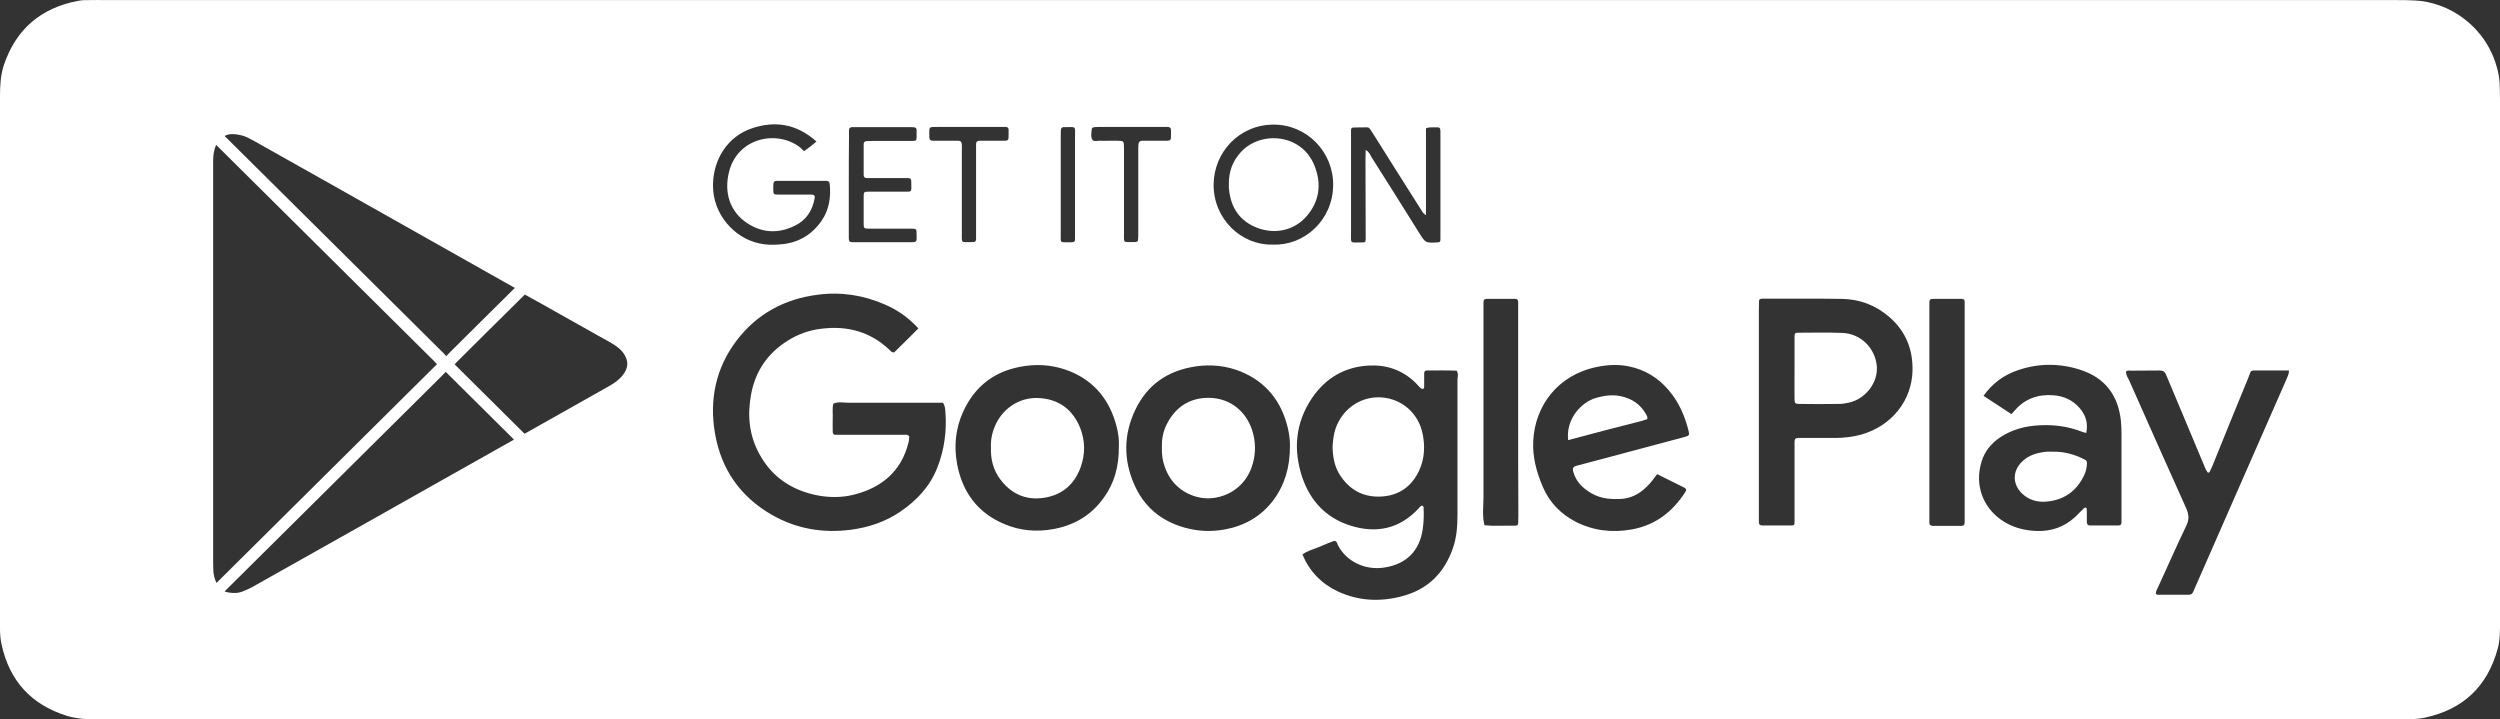 <svg width="139" height="40" viewBox="0 0 139 40" fill="none" xmlns="http://www.w3.org/2000/svg">
<rect x="0" y="0" width="139" height="40" fill="#333333" stroke="none"/>
<path d="M69.472 40C48.152 40 26.821 40 5.501 40C4.895 40 4.31 39.978 3.726 39.803C1.731 39.18 0.529 37.856 0.088 35.833C0.022 35.538 0 35.243 0 34.947C0 34.827 0 34.707 0 34.575C0 24.853 0 15.141 0 5.418C0 4.806 0.022 4.194 0.22 3.603C0.893 1.623 2.271 0.442 4.332 0.049C4.586 -0.006 4.862 0.005 5.126 0.005C5.336 -0.006 5.545 0.005 5.765 0.005C48.262 0.005 90.748 0.005 133.245 0.005C133.576 0.005 133.918 0.005 134.249 0.027C136.156 0.103 138.25 1.459 138.856 3.855C138.945 4.194 138.989 4.544 138.989 4.894C138.989 5.101 139 5.309 139 5.528C139 15.196 139 24.864 139 34.521C139 35.046 139.011 35.571 138.868 36.085C138.294 38.163 136.96 39.442 134.822 39.902C134.458 39.978 134.094 39.989 133.719 39.989C128.836 39.989 123.952 39.989 119.069 39.989C102.544 40 86.008 40 69.472 40ZM29.081 24.492C29.213 24.492 29.312 24.404 29.423 24.35C30.933 23.497 32.454 22.644 33.965 21.791C34.119 21.703 34.273 21.616 34.416 21.517C34.659 21.342 34.868 21.134 35.023 20.872C35.254 20.478 35.265 20.084 35.067 19.669C34.979 19.494 34.857 19.341 34.725 19.209C34.516 19.002 34.262 18.838 33.998 18.695C33.005 18.138 32.013 17.569 31.01 17.011C30.382 16.661 29.753 16.311 29.125 15.972C29.015 15.83 28.838 15.775 28.684 15.688C25.454 13.861 22.235 12.046 19.005 10.231C17.462 9.356 15.918 8.492 14.364 7.617C14.1 7.475 13.846 7.311 13.559 7.234C12.975 7.081 12.413 7.059 11.972 7.573C11.784 7.748 11.696 7.967 11.619 8.207C11.509 8.546 11.52 8.896 11.52 9.246C11.52 16.53 11.52 23.825 11.52 31.108C11.52 31.316 11.52 31.524 11.531 31.743C11.542 32.038 11.63 32.333 11.762 32.596C11.829 32.716 11.884 32.847 12.049 32.891C12.17 33.165 12.424 33.252 12.688 33.296C12.986 33.34 13.284 33.34 13.57 33.23C13.802 33.143 14.022 33.044 14.243 32.924C19.06 30.212 23.889 27.5 28.706 24.776C28.838 24.678 28.982 24.612 29.081 24.492ZM51.062 18.258C50.522 17.668 49.916 17.241 49.211 16.935C48.009 16.41 46.763 16.213 45.451 16.388C43.599 16.628 42.078 17.46 40.954 18.936C39.796 20.467 39.432 22.217 39.752 24.087C40.094 26.089 41.152 27.609 42.916 28.626C44.272 29.402 45.738 29.654 47.292 29.457C48.285 29.326 49.211 29.02 50.037 28.462C50.963 27.838 51.702 27.051 52.11 26.012C52.507 25.006 52.65 23.956 52.562 22.873C52.551 22.72 52.54 22.556 52.429 22.392C52.275 22.392 52.099 22.392 51.922 22.392C50.335 22.392 48.748 22.392 47.16 22.392C46.885 22.392 46.598 22.316 46.333 22.447C46.267 22.698 46.311 22.961 46.3 23.223C46.289 23.486 46.3 23.748 46.3 24.011C46.3 24.109 46.344 24.175 46.455 24.175C46.598 24.175 46.741 24.175 46.873 24.175C47.987 24.175 49.089 24.175 50.203 24.175C50.313 24.175 50.445 24.131 50.555 24.262C50.544 24.372 50.544 24.492 50.511 24.612C50.114 26.198 49.034 27.106 47.491 27.5C46.807 27.674 46.102 27.674 45.396 27.532C43.963 27.237 42.883 26.482 42.199 25.203C41.648 24.175 41.549 23.081 41.758 21.944C41.99 20.653 42.673 19.647 43.787 18.947C44.36 18.586 44.977 18.357 45.65 18.28C47.094 18.094 48.373 18.433 49.442 19.439C49.508 19.505 49.563 19.603 49.718 19.592C50.158 19.155 50.611 18.717 51.062 18.258ZM80.992 20.609C80.452 20.587 79.89 20.599 79.328 20.599C79.217 20.599 79.184 20.675 79.184 20.773C79.184 21.014 79.184 21.266 79.184 21.506C79.184 21.561 79.162 21.616 79.107 21.627C79.063 21.627 79.008 21.594 78.975 21.572C78.876 21.473 78.787 21.364 78.688 21.266C77.961 20.566 77.079 20.27 76.087 20.325C74.753 20.402 73.706 21.025 72.956 22.119C72.019 23.508 71.887 25.006 72.416 26.57C72.868 27.871 73.739 28.79 75.061 29.216C76.528 29.687 77.839 29.402 78.898 28.243C78.931 28.199 78.964 28.156 79.008 28.134C79.03 28.112 79.074 28.112 79.096 28.123C79.118 28.134 79.151 28.177 79.151 28.199C79.173 28.604 79.162 28.998 79.107 29.402C78.931 30.638 78.192 31.371 76.957 31.557C75.866 31.721 74.841 31.196 74.389 30.31C74.345 30.223 74.345 30.091 74.18 30.07C73.904 30.179 73.606 30.288 73.32 30.419C73.022 30.551 72.68 30.616 72.416 30.835C72.813 31.776 73.474 32.454 74.378 32.88C75.546 33.427 76.759 33.471 77.983 33.143C79.405 32.76 80.309 31.841 80.783 30.474C80.992 29.873 81.036 29.249 81.036 28.615C81.036 26.1 81.036 23.584 81.036 21.069C81.058 20.916 81.091 20.762 80.992 20.609ZM97.793 22.851C97.793 24.776 97.793 26.69 97.793 28.615C97.793 28.757 97.793 28.899 97.793 29.031C97.793 29.162 97.859 29.216 97.991 29.216C98.52 29.216 99.049 29.216 99.579 29.216C99.755 29.216 99.777 29.195 99.777 28.987C99.777 28.866 99.777 28.746 99.777 28.615C99.777 27.39 99.777 26.165 99.777 24.951C99.777 24.809 99.777 24.667 99.777 24.536C99.777 24.404 99.854 24.35 99.975 24.35C100.086 24.35 100.185 24.35 100.295 24.35C100.879 24.35 101.453 24.35 102.037 24.35C102.511 24.35 102.985 24.295 103.448 24.175C105.212 23.683 106.303 22.239 106.336 20.599C106.358 19.406 105.95 18.411 105.046 17.624C104.286 16.968 103.393 16.628 102.39 16.618C100.967 16.596 99.534 16.607 98.112 16.607C98.046 16.607 97.969 16.596 97.903 16.618C97.859 16.628 97.804 16.65 97.804 16.716C97.804 16.869 97.793 17.033 97.793 17.186C97.793 19.078 97.793 20.959 97.793 22.851ZM111.837 23.026C111.925 22.928 111.969 22.884 112.013 22.829C112.587 22.162 113.325 21.911 114.174 21.977C114.736 22.02 115.232 22.239 115.607 22.666C115.96 23.059 116.114 23.518 115.993 24.076C115.905 24.054 115.839 24.033 115.773 24.011C114.99 23.704 114.174 23.595 113.336 23.65C112.587 23.694 111.881 23.88 111.242 24.295C110.724 24.634 110.349 25.082 110.172 25.673C109.776 26.985 110.261 28.177 111.231 28.878C111.837 29.315 112.52 29.501 113.259 29.523C114.075 29.545 114.78 29.293 115.376 28.746C115.541 28.593 115.695 28.418 115.861 28.265C115.883 28.243 115.916 28.221 115.949 28.221C116.015 28.221 116.026 28.287 116.026 28.331C116.026 28.56 116.037 28.79 116.026 29.009C116.026 29.129 116.07 29.216 116.202 29.216C116.732 29.216 117.261 29.216 117.79 29.216C117.889 29.216 117.955 29.162 117.955 29.052C117.955 28.943 117.955 28.845 117.955 28.735C117.955 27.193 117.955 25.662 117.955 24.12C117.955 23.88 117.944 23.628 117.922 23.387C117.768 21.987 117.051 21.014 115.684 20.566C114.538 20.194 113.369 20.183 112.212 20.577C111.429 20.839 110.779 21.309 110.283 22.009C110.812 22.359 111.308 22.676 111.837 23.026ZM92.137 26.362C91.994 26.548 91.895 26.69 91.785 26.821C91.432 27.226 91.035 27.554 90.495 27.685C90.197 27.762 89.9 27.751 89.602 27.74C88.963 27.718 88.411 27.467 87.948 27.029C87.717 26.811 87.562 26.537 87.474 26.231C87.419 26.023 87.463 25.947 87.673 25.892C88.114 25.771 88.555 25.662 88.996 25.542C90.55 25.126 92.115 24.711 93.67 24.295C93.912 24.229 93.945 24.186 93.89 23.978C93.681 23.136 93.35 22.359 92.777 21.692C92.192 21.003 91.465 20.555 90.561 20.369C89.955 20.248 89.37 20.281 88.786 20.402C86.592 20.85 85.336 22.589 85.248 24.525C85.203 25.422 85.435 26.253 85.777 27.062C86.151 27.937 86.769 28.571 87.607 29.009C88.599 29.512 89.646 29.632 90.737 29.435C92.049 29.195 92.997 28.451 93.703 27.357C93.78 27.237 93.758 27.171 93.637 27.106C93.141 26.854 92.656 26.614 92.137 26.362ZM71.721 24.82C71.732 24.536 71.688 24.153 71.6 23.781C71.247 22.316 70.398 21.233 68.976 20.653C68.183 20.336 67.345 20.248 66.496 20.369C64.93 20.599 63.784 21.386 63.112 22.808C62.472 24.164 62.461 25.553 63.056 26.92C63.597 28.167 64.545 28.965 65.868 29.337C66.606 29.545 67.356 29.577 68.116 29.435C69.219 29.227 70.123 28.703 70.795 27.817C71.435 26.953 71.721 25.979 71.721 24.82ZM62.208 24.82C62.23 24.514 62.186 24.098 62.075 23.683C61.7 22.261 60.874 21.211 59.485 20.642C58.691 20.325 57.864 20.227 57.004 20.347C55.351 20.577 54.182 21.451 53.521 22.961C53.124 23.869 53.036 24.82 53.212 25.782C53.499 27.346 54.348 28.517 55.847 29.14C56.718 29.512 57.644 29.588 58.592 29.413C59.749 29.195 60.686 28.637 61.37 27.674C61.954 26.865 62.219 25.947 62.208 24.82ZM127.259 20.599C126.697 20.599 126.146 20.599 125.606 20.599C125.066 20.599 125.187 20.555 125.011 20.992C124.338 22.622 123.677 24.251 123.015 25.892C122.96 26.023 122.905 26.143 122.839 26.264C122.828 26.275 122.762 26.285 122.751 26.275C122.707 26.198 122.651 26.132 122.618 26.045C122.255 25.181 121.891 24.306 121.527 23.442C121.163 22.578 120.799 21.703 120.436 20.839C120.369 20.675 120.281 20.599 120.083 20.599C119.554 20.609 119.025 20.599 118.495 20.609C118.396 20.609 118.286 20.566 118.209 20.664C118.198 20.85 118.308 21.003 118.385 21.156C119.443 23.529 120.491 25.914 121.56 28.276C121.703 28.604 121.725 28.866 121.571 29.206C121.031 30.321 120.535 31.459 120.017 32.585C119.951 32.727 119.862 32.858 119.862 33.011C119.94 33.099 120.039 33.066 120.116 33.066C120.535 33.066 120.965 33.066 121.384 33.066C121.935 33.066 121.847 33.121 122.067 32.618C123.754 28.779 125.429 24.951 127.116 21.113C127.171 20.948 127.281 20.817 127.259 20.599ZM109.235 22.906C109.235 21.003 109.235 19.1 109.235 17.186C109.235 17.044 109.235 16.902 109.235 16.771C109.235 16.661 109.169 16.618 109.07 16.618C108.519 16.618 107.979 16.618 107.427 16.618C107.328 16.618 107.273 16.683 107.273 16.793C107.273 16.913 107.273 17.033 107.273 17.164C107.273 21.014 107.273 24.853 107.273 28.703C107.273 28.823 107.273 28.943 107.273 29.074C107.273 29.184 107.35 29.227 107.438 29.238C107.99 29.238 108.53 29.238 109.081 29.238C109.18 29.238 109.235 29.173 109.235 29.063C109.235 28.921 109.235 28.779 109.235 28.648C109.235 26.712 109.235 24.809 109.235 22.906ZM84.41 22.906C84.41 21.003 84.41 19.1 84.41 17.197C84.41 17.055 84.41 16.913 84.41 16.782C84.41 16.683 84.355 16.618 84.255 16.618C83.814 16.618 83.373 16.618 82.933 16.618C82.447 16.618 82.481 16.574 82.481 17.066C82.481 17.175 82.481 17.274 82.481 17.383C82.481 20.784 82.481 24.197 82.481 27.598C82.481 28.134 82.403 28.67 82.536 29.206C83.098 29.26 83.66 29.216 84.222 29.227C84.244 29.227 84.255 29.227 84.277 29.227C84.355 29.216 84.41 29.184 84.41 29.096C84.41 28.954 84.421 28.812 84.421 28.681C84.41 26.745 84.41 24.82 84.41 22.906ZM45.396 7.868C44.294 6.884 43.092 6.698 41.803 7.136C40.469 7.584 39.653 8.842 39.642 10.296C39.631 11.904 40.81 13.227 42.21 13.533C42.596 13.621 42.982 13.621 43.368 13.588C44.36 13.523 45.143 13.063 45.694 12.254C46.102 11.652 46.201 10.963 46.135 10.252C46.124 10.132 46.08 10.056 45.936 10.056C45.87 10.056 45.793 10.056 45.727 10.056C44.955 10.056 44.173 10.056 43.401 10.056C43.026 10.056 42.993 10.012 42.993 10.46C42.993 10.821 42.993 10.821 43.335 10.821C43.632 10.821 43.93 10.821 44.228 10.821C44.525 10.821 44.823 10.821 45.121 10.821C45.264 10.821 45.319 10.887 45.297 11.007C45.176 11.707 44.823 12.254 44.173 12.56C43.291 12.987 42.398 12.965 41.56 12.418C40.601 11.794 40.237 10.734 40.535 9.553C41.02 7.617 43.269 7.201 44.525 8.229C44.602 8.295 44.658 8.393 44.724 8.393C44.977 8.218 45.165 8.065 45.396 7.868ZM79.284 11.959C79.107 11.871 79.063 11.729 78.986 11.62C78.115 10.242 77.244 8.874 76.384 7.496C76.318 7.398 76.252 7.289 76.186 7.19C76.142 7.136 76.098 7.081 76.02 7.081C75.756 7.081 75.491 7.081 75.227 7.092C75.139 7.092 75.117 7.168 75.117 7.245C75.117 7.387 75.117 7.529 75.117 7.66C75.117 9.41 75.117 11.149 75.117 12.899C75.117 13.577 75.028 13.479 75.701 13.479C75.921 13.479 75.932 13.468 75.932 13.227C75.932 11.773 75.921 10.329 75.921 8.874C75.921 8.71 75.932 8.546 75.932 8.339C76.131 8.448 76.175 8.601 76.252 8.732C77.145 10.132 78.027 11.543 78.909 12.954C79.261 13.512 79.261 13.512 79.901 13.479C80.055 13.468 80.088 13.457 80.088 13.293C80.088 12.538 80.088 11.794 80.088 11.04C80.088 9.804 80.088 8.557 80.088 7.321C80.088 7.146 80.066 7.059 79.846 7.081C79.669 7.092 79.493 7.048 79.284 7.136C79.284 7.923 79.284 8.721 79.284 9.531C79.284 10.307 79.284 11.116 79.284 11.959ZM70.784 13.599C72.515 13.665 74.113 12.243 74.124 10.285C74.135 8.437 72.658 6.928 70.817 6.928C68.899 6.928 67.488 8.47 67.477 10.263C67.466 12.166 69.009 13.654 70.784 13.599ZM47.193 10.274C47.193 11.149 47.193 12.024 47.193 12.888C47.193 13.008 47.193 13.129 47.193 13.26C47.204 13.435 47.226 13.457 47.414 13.468C47.48 13.468 47.557 13.468 47.623 13.468C48.593 13.468 49.563 13.468 50.533 13.468C51.018 13.468 50.963 13.468 50.963 13.052C50.963 12.713 50.963 12.713 50.611 12.713C50.412 12.713 50.225 12.713 50.026 12.713C49.442 12.713 48.869 12.713 48.285 12.713C48.042 12.713 48.02 12.68 48.02 12.44C48.02 11.937 48.02 11.423 48.02 10.92C48.02 10.679 48.042 10.657 48.295 10.657C48.913 10.657 49.53 10.657 50.148 10.657C50.765 10.657 50.666 10.734 50.666 10.066C50.666 9.968 50.611 9.902 50.511 9.902C50.048 9.902 49.596 9.902 49.133 9.902C48.814 9.902 48.505 9.902 48.185 9.902C48.086 9.902 48.02 9.837 48.02 9.738C48.02 9.159 48.02 8.59 48.02 8.01C48.02 7.912 48.086 7.846 48.185 7.846C48.329 7.846 48.472 7.835 48.604 7.835C49.31 7.835 50.015 7.835 50.721 7.835C50.941 7.835 50.963 7.814 50.963 7.595C50.963 7.475 50.963 7.354 50.963 7.223C50.963 7.146 50.919 7.092 50.842 7.081C50.776 7.07 50.699 7.07 50.633 7.07C49.596 7.07 48.56 7.07 47.513 7.07C47.458 7.07 47.403 7.07 47.358 7.07C47.259 7.081 47.204 7.136 47.204 7.234C47.204 7.354 47.204 7.475 47.204 7.606C47.193 8.492 47.193 9.378 47.193 10.274ZM62.494 10.679C62.494 11.412 62.494 12.145 62.494 12.877C62.505 13.577 62.384 13.446 63.123 13.457C63.145 13.457 63.156 13.457 63.178 13.446C63.233 13.435 63.277 13.402 63.277 13.348C63.288 13.205 63.288 13.074 63.288 12.932C63.288 11.434 63.288 9.924 63.288 8.426C63.288 8.284 63.288 8.142 63.299 8.01C63.31 7.89 63.387 7.825 63.508 7.825C63.861 7.825 64.214 7.825 64.567 7.825C65.173 7.825 65.107 7.89 65.107 7.234C65.107 7.136 65.063 7.07 64.953 7.059C64.864 7.059 64.776 7.059 64.688 7.059C63.486 7.059 62.296 7.059 61.094 7.059C61.006 7.059 60.918 7.059 60.83 7.07C60.785 7.081 60.708 7.114 60.708 7.146C60.686 7.354 60.631 7.584 60.73 7.759C60.819 7.901 61.017 7.814 61.171 7.825C61.348 7.835 61.524 7.825 61.7 7.825C61.822 7.825 61.943 7.825 62.075 7.825C62.494 7.825 62.494 7.825 62.494 8.273C62.494 8.339 62.494 8.415 62.494 8.481C62.494 9.213 62.494 9.946 62.494 10.679ZM53.477 10.69C53.477 11.423 53.477 12.155 53.477 12.888C53.488 13.566 53.367 13.457 54.116 13.457C54.226 13.457 54.27 13.402 54.27 13.293C54.27 13.151 54.27 13.008 54.27 12.877C54.27 11.39 54.27 9.913 54.27 8.426C54.27 8.284 54.27 8.142 54.27 8.01C54.27 7.879 54.348 7.825 54.469 7.825C54.888 7.825 55.318 7.825 55.737 7.825C56.078 7.825 56.078 7.825 56.078 7.475C56.078 7.387 56.078 7.3 56.078 7.212C56.078 7.103 56.012 7.059 55.913 7.059C55.803 7.059 55.703 7.059 55.593 7.059C54.447 7.059 53.311 7.059 52.165 7.059C51.614 7.059 51.669 7.015 51.669 7.573C51.669 7.595 51.669 7.606 51.669 7.628C51.669 7.748 51.724 7.825 51.856 7.825C52.176 7.825 52.485 7.825 52.804 7.825C52.959 7.825 53.124 7.825 53.278 7.825C53.411 7.825 53.466 7.901 53.477 8.021C53.488 8.142 53.477 8.262 53.477 8.382C53.477 9.159 53.477 9.924 53.477 10.69ZM59.771 10.274C59.771 9.399 59.771 8.524 59.771 7.65C59.771 6.961 59.871 7.07 59.143 7.07C59.121 7.07 59.099 7.07 59.088 7.07C59.055 7.103 59 7.136 58.989 7.179C58.978 7.321 58.978 7.453 58.978 7.595C58.978 9.378 58.978 11.16 58.978 12.943C58.978 13.555 58.889 13.468 59.562 13.468C59.749 13.468 59.771 13.435 59.771 13.26C59.771 12.265 59.771 11.27 59.771 10.274Z" fill="white"/>
<path d="M35.364 19.526C35.265 19.33 35.133 19.155 34.957 18.98C34.714 18.739 34.428 18.564 34.163 18.411C33.777 18.192 33.391 17.973 33.016 17.766C32.41 17.416 31.793 17.077 31.186 16.738C30.745 16.497 30.305 16.245 29.864 16.005L29.334 15.72C29.213 15.589 29.07 15.524 28.949 15.458C28.916 15.436 28.883 15.425 28.849 15.403C26.005 13.796 23.161 12.199 20.317 10.591L18.3 9.454C17.043 8.732 15.797 8.032 14.54 7.321L14.452 7.266C14.21 7.124 13.956 6.982 13.659 6.906C13.074 6.752 12.325 6.665 11.74 7.343C11.674 7.409 11.619 7.474 11.564 7.551L11.52 7.606C11.421 7.77 11.366 7.934 11.31 8.098C11.189 8.459 11.189 8.798 11.2 9.137V9.246C11.2 16.53 11.2 23.825 11.2 31.108C11.2 31.338 11.2 31.546 11.211 31.753C11.222 32.093 11.322 32.432 11.476 32.738L11.487 32.749C11.542 32.858 11.641 33.033 11.829 33.132C12.038 33.46 12.391 33.558 12.644 33.602C12.777 33.624 12.909 33.635 13.041 33.635C13.273 33.635 13.493 33.602 13.703 33.525C13.956 33.438 14.188 33.328 14.419 33.197C16.657 31.939 18.884 30.682 21.122 29.424C23.712 27.97 26.303 26.504 28.883 25.049C28.904 25.038 28.938 25.017 28.96 25.006C29.059 24.951 29.169 24.896 29.268 24.809C29.39 24.776 29.478 24.721 29.555 24.678C29.577 24.667 29.588 24.656 29.61 24.645C31.12 23.792 32.642 22.939 34.152 22.086C34.306 21.998 34.472 21.9 34.626 21.79C34.923 21.572 35.155 21.331 35.331 21.047C35.596 20.544 35.618 20.029 35.364 19.526ZM13.482 7.54C13.692 7.595 13.901 7.715 14.121 7.835L14.221 7.89C15.477 8.601 16.734 9.301 17.991 10.012L20.008 11.149C22.852 12.757 25.697 14.353 28.541 15.961C28.574 15.972 28.596 15.994 28.629 16.005L28.177 16.453C27.108 17.514 26.038 18.564 24.98 19.625C24.925 19.68 24.881 19.734 24.826 19.789C24.826 19.789 24.826 19.8 24.815 19.8C24.815 19.8 24.815 19.8 24.804 19.789C24.748 19.734 24.704 19.68 24.649 19.625C20.637 15.644 16.624 11.663 12.611 7.682C12.567 7.638 12.523 7.606 12.49 7.562C12.71 7.431 13.019 7.42 13.482 7.54ZM12.038 32.41C11.928 32.191 11.873 31.961 11.862 31.721C11.851 31.524 11.851 31.327 11.851 31.108C11.851 23.825 11.851 16.53 11.851 9.246V9.137C11.851 8.841 11.851 8.568 11.928 8.305C11.961 8.218 11.983 8.13 12.016 8.054C12.049 8.087 12.082 8.12 12.115 8.152C16.128 12.133 20.14 16.114 24.153 20.095C24.197 20.139 24.241 20.183 24.285 20.237C24.285 20.237 24.285 20.237 24.297 20.248C24.23 20.314 24.175 20.38 24.109 20.434L12.181 32.268C12.137 32.311 12.093 32.355 12.038 32.41ZM28.53 24.47C25.939 25.924 23.349 27.39 20.769 28.844C18.531 30.102 16.304 31.36 14.066 32.617C13.868 32.727 13.659 32.825 13.449 32.902C13.24 32.978 13.008 32.989 12.732 32.946C12.622 32.924 12.545 32.913 12.49 32.88C12.545 32.825 12.589 32.782 12.644 32.727L24.583 20.883C24.649 20.817 24.715 20.751 24.782 20.675C24.793 20.686 24.804 20.697 24.815 20.708C25.939 21.823 27.064 22.939 28.188 24.054L28.574 24.437C28.563 24.448 28.552 24.459 28.53 24.47ZM34.736 20.697C34.615 20.904 34.438 21.079 34.218 21.244C34.086 21.342 33.942 21.418 33.799 21.506C32.289 22.359 30.767 23.212 29.257 24.065C29.235 24.076 29.202 24.098 29.18 24.109C29.18 24.109 29.169 24.109 29.169 24.12L28.651 23.606C27.526 22.49 26.402 21.375 25.278 20.259L25.289 20.248C25.333 20.194 25.377 20.15 25.432 20.095C26.501 19.034 27.56 17.973 28.629 16.924L29.125 16.431L29.18 16.377L29.533 16.573C29.974 16.814 30.415 17.055 30.845 17.306C31.451 17.645 32.068 17.995 32.675 18.334C33.06 18.553 33.446 18.772 33.832 18.98C34.097 19.133 34.317 19.264 34.494 19.439C34.615 19.559 34.714 19.691 34.769 19.811C34.923 20.117 34.913 20.401 34.736 20.697Z" fill="white"/>
<path d="M74.091 24.842C74.114 24.448 74.158 24.022 74.345 23.606C74.808 22.578 75.811 22.02 76.825 22.097C77.972 22.184 78.865 22.994 79.096 24.109C79.24 24.809 79.207 25.498 78.909 26.154C78.49 27.062 77.762 27.565 76.77 27.609C75.756 27.653 74.984 27.204 74.455 26.34C74.191 25.892 74.103 25.389 74.091 24.842Z" fill="white"/>
<path d="M99.777 20.435C99.777 19.855 99.777 19.287 99.777 18.707C99.777 18.532 99.81 18.499 99.998 18.499C100.802 18.499 101.618 18.477 102.423 18.51C103.459 18.543 104.275 19.363 104.352 20.38C104.418 21.277 103.724 22.174 102.82 22.382C102.632 22.426 102.434 22.458 102.246 22.458C101.508 22.469 100.769 22.469 100.031 22.458C99.821 22.458 99.777 22.415 99.777 22.218C99.766 21.627 99.777 21.037 99.777 20.435Z" fill="white"/>
<path d="M114.163 25.115C114.758 25.104 115.309 25.257 115.827 25.509C116.037 25.607 116.048 25.64 116.026 25.881C116.004 26.132 115.927 26.362 115.805 26.57C115.364 27.39 114.659 27.828 113.733 27.893C113.259 27.926 112.796 27.795 112.432 27.445C111.892 26.931 111.881 26.209 112.41 25.684C112.785 25.301 113.27 25.17 113.788 25.115C113.92 25.104 114.042 25.115 114.163 25.115Z" fill="white"/>
<path d="M87.188 24.47C87.055 23.278 87.937 22.359 88.72 22.129C89.348 21.944 89.955 21.9 90.572 22.173C91.035 22.37 91.355 22.698 91.575 23.136C91.597 23.179 91.586 23.234 91.597 23.3C91.498 23.332 91.399 23.365 91.299 23.398C89.944 23.737 88.588 24.098 87.188 24.47Z" fill="white"/>
<path d="M64.6 24.875C64.589 24.459 64.655 24.022 64.853 23.628C65.327 22.654 66.121 22.119 67.19 22.119C68.447 22.119 69.395 22.95 69.682 24.142C69.836 24.765 69.803 25.389 69.583 26.001C69.219 27.029 68.271 27.674 67.224 27.707C66.364 27.729 65.195 27.248 64.754 25.936C64.633 25.596 64.589 25.247 64.6 24.875Z" fill="white"/>
<path d="M55.097 24.897C55.075 24.492 55.152 24.088 55.318 23.694C55.703 22.775 56.608 22.086 57.721 22.13C58.845 22.174 59.639 22.753 60.058 23.792C60.344 24.514 60.344 25.258 60.08 25.991C59.705 27.008 58.956 27.587 57.886 27.697C56.949 27.795 56.166 27.401 55.604 26.636C55.23 26.133 55.075 25.542 55.097 24.897Z" fill="white"/>
<path d="M68.326 10.285C68.304 9.574 68.524 8.951 69.02 8.426C70.134 7.256 72.405 7.431 73.099 9.246C73.485 10.241 73.364 11.204 72.636 12.035C71.986 12.779 70.95 13.052 69.936 12.68C68.954 12.319 68.436 11.565 68.337 10.547C68.315 10.46 68.326 10.373 68.326 10.285Z" fill="white"/>
</svg>
